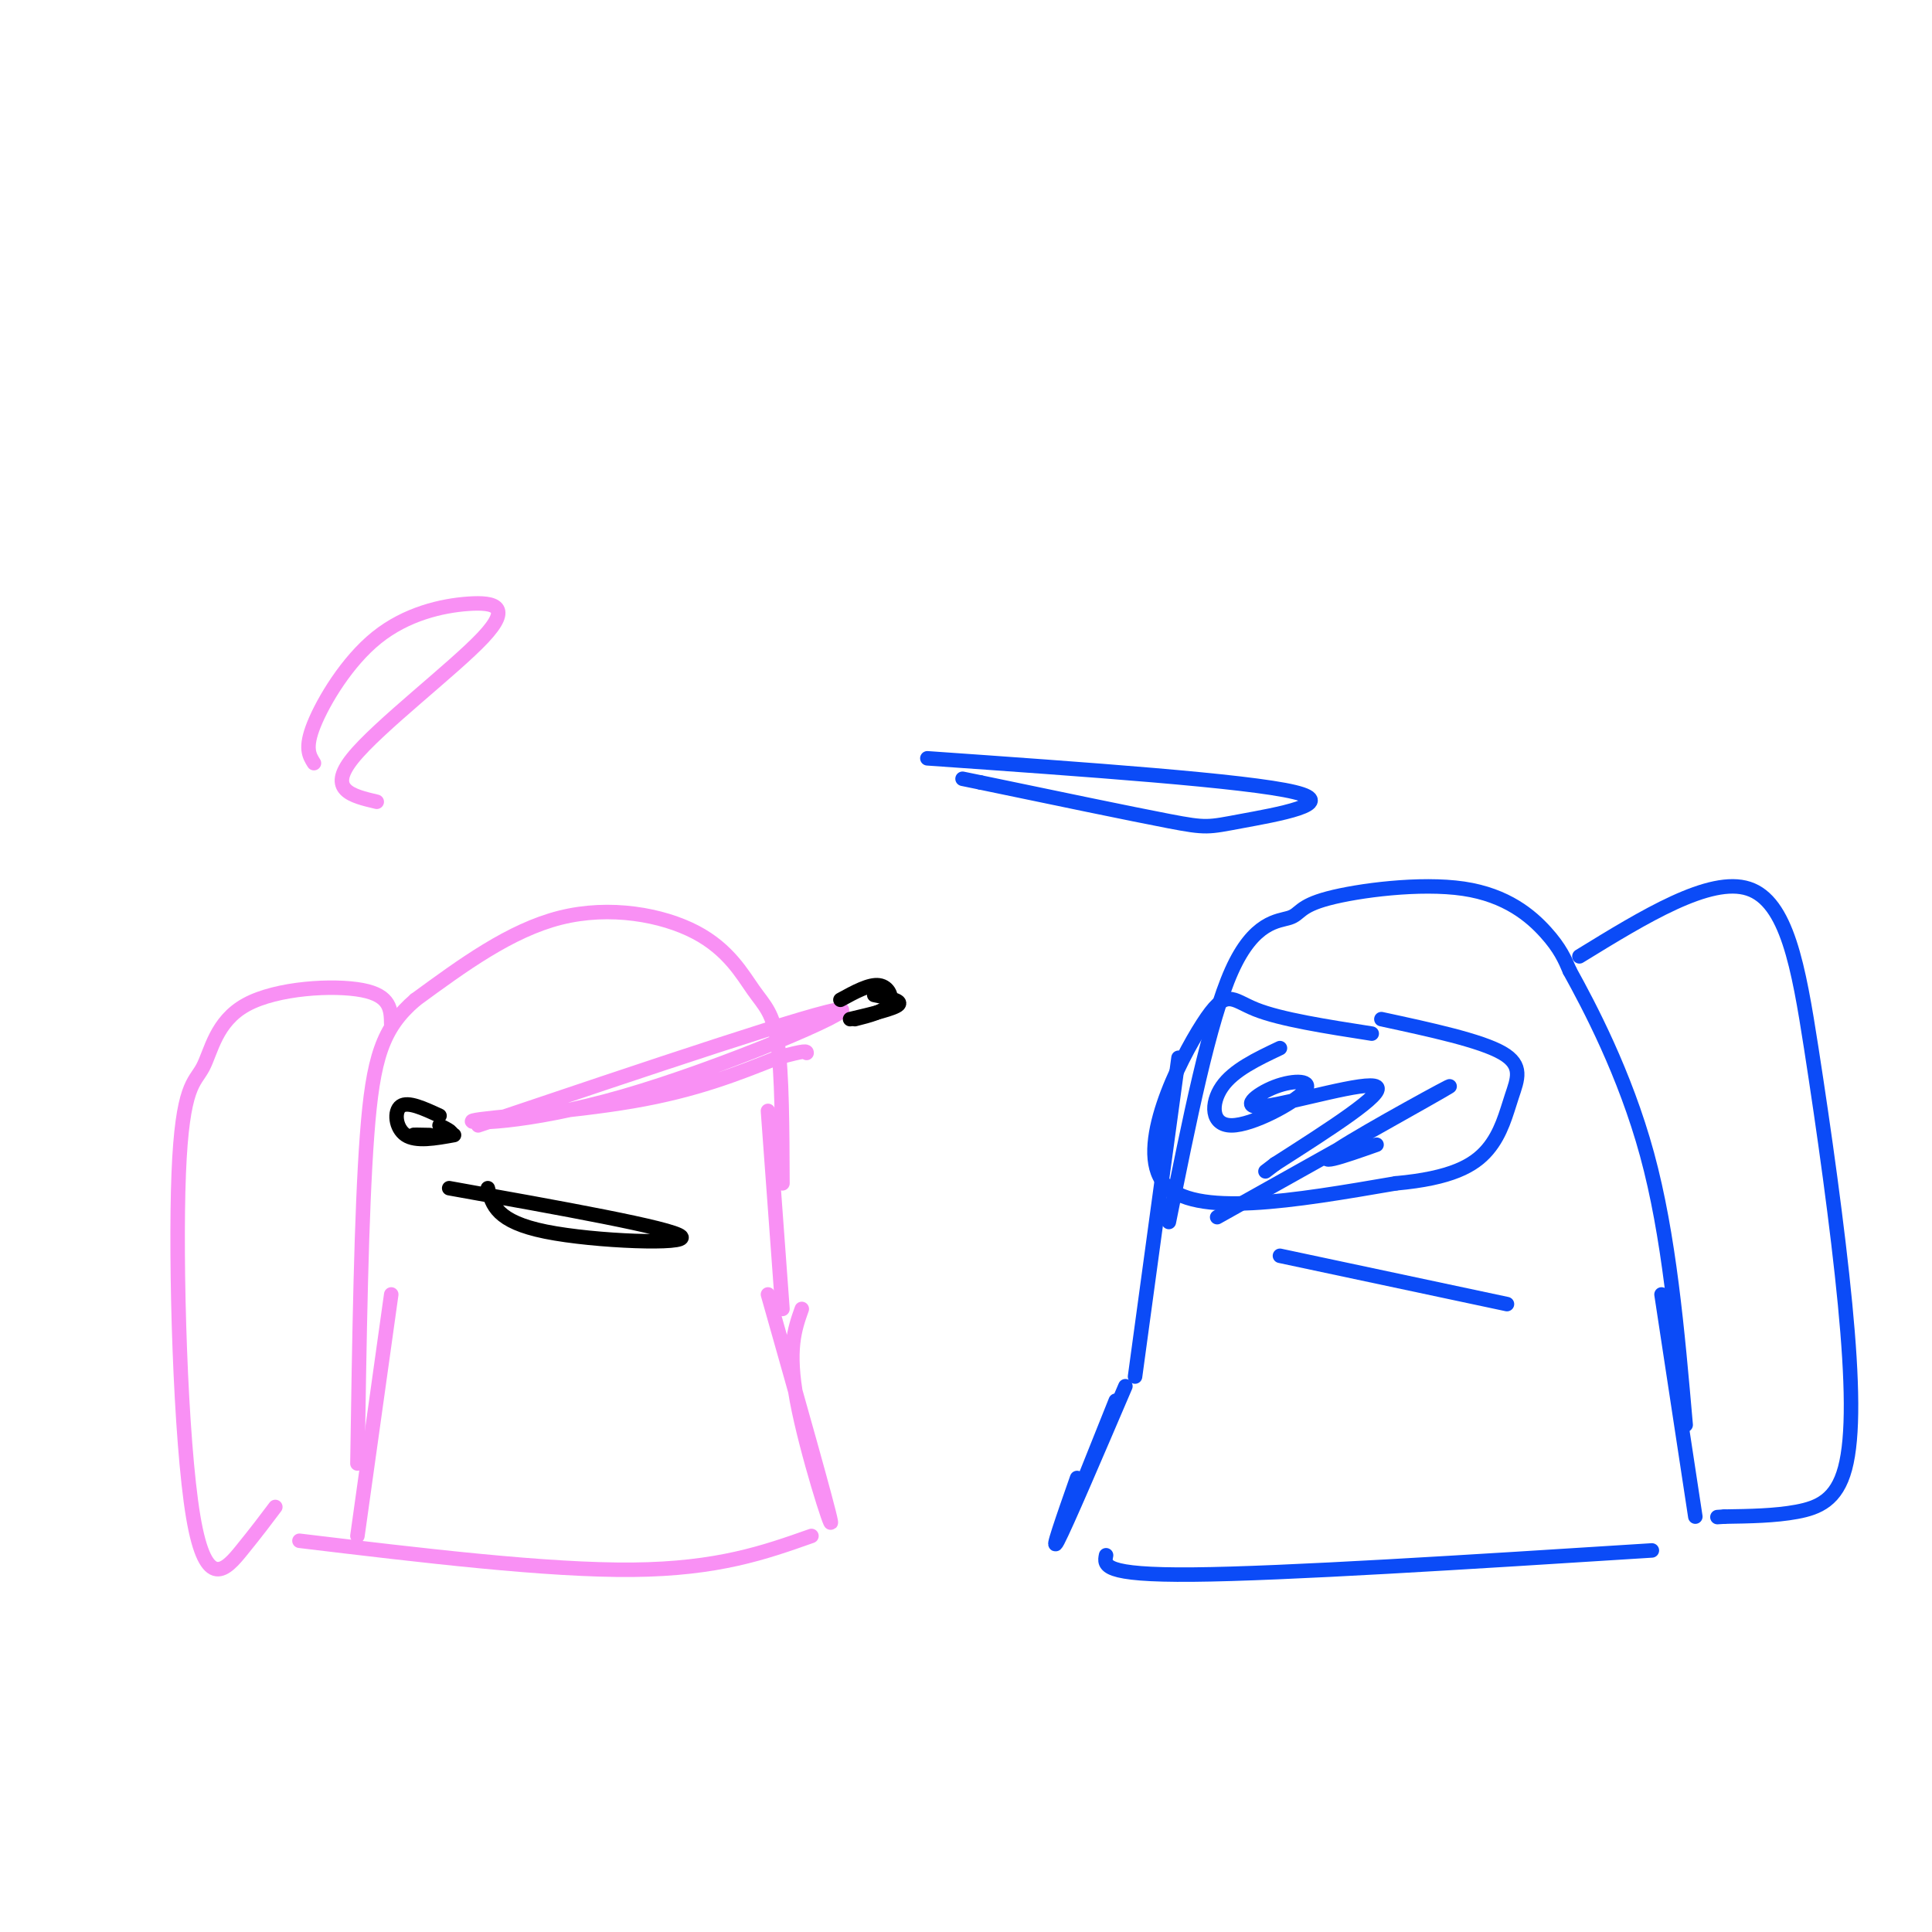 <svg viewBox='0 0 400 400' version='1.1' xmlns='http://www.w3.org/2000/svg' xmlns:xlink='http://www.w3.org/1999/xlink'><g fill='none' stroke='rgb(11,75,247)' stroke-width='3' stroke-linecap='round' stroke-linejoin='round'><path d='M233,287c-6.167,14.417 -12.333,28.833 -14,32c-1.667,3.167 1.167,-4.917 4,-13'/><path d='M231,290c0.000,0.000 -8.000,20.000 -8,20'/><path d='M235,285c0.000,0.000 9.000,-66.000 9,-66'/><path d='M242,253c4.185,-20.821 8.370,-41.643 13,-52c4.630,-10.357 9.705,-10.250 12,-11c2.295,-0.750 1.811,-2.356 8,-4c6.189,-1.644 19.051,-3.327 28,-2c8.949,1.327 13.985,5.665 17,9c3.015,3.335 4.007,5.668 5,8'/><path d='M325,201c3.978,7.200 11.422,21.200 16,38c4.578,16.800 6.289,36.400 8,56'/><path d='M344,268c0.000,0.000 7.000,46.000 7,46'/><path d='M327,198c13.518,-8.303 27.036,-16.607 35,-14c7.964,2.607 10.374,16.124 13,33c2.626,16.876 5.467,37.111 7,53c1.533,15.889 1.759,27.432 0,34c-1.759,6.568 -5.503,8.162 -10,9c-4.497,0.838 -9.749,0.919 -15,1'/><path d='M357,314c-2.500,0.167 -1.250,0.083 0,0'/><path d='M192,157c33.149,2.327 66.298,4.655 76,7c9.702,2.345 -4.042,4.708 -11,6c-6.958,1.292 -7.131,1.512 -15,0c-7.869,-1.512 -23.435,-4.756 -39,-8'/><path d='M203,162c-6.500,-1.333 -3.250,-0.667 0,0'/><path d='M284,214c-9.423,-1.470 -18.845,-2.940 -24,-5c-5.155,-2.060 -6.042,-4.708 -11,3c-4.958,7.708 -13.988,25.774 -8,33c5.988,7.226 26.994,3.613 48,0'/><path d='M289,245c11.474,-1.040 16.158,-3.640 19,-7c2.842,-3.360 3.842,-7.482 5,-11c1.158,-3.518 2.474,-6.434 -2,-9c-4.474,-2.566 -14.737,-4.783 -25,-7'/><path d='M265,260c0.000,0.000 47.000,10.000 47,10'/><path d='M265,217c-4.814,2.284 -9.629,4.568 -12,8c-2.371,3.432 -2.300,8.014 2,8c4.300,-0.014 12.829,-4.622 15,-7c2.171,-2.378 -2.016,-2.524 -6,-1c-3.984,1.524 -7.765,4.718 -2,4c5.765,-0.718 21.076,-5.348 23,-4c1.924,1.348 -9.538,8.674 -21,16'/><path d='M264,241c-3.500,2.667 -1.750,1.333 0,0'/><path d='M252,252c23.000,-12.867 46.000,-25.733 48,-27c2.000,-1.267 -17.000,9.067 -23,13c-6.000,3.933 1.000,1.467 8,-1'/><path d='M229,322c-0.417,2.083 -0.833,4.167 18,4c18.833,-0.167 56.917,-2.583 95,-5'/></g>
<g fill='none' stroke='rgb(249,144,244)' stroke-width='3' stroke-linecap='round' stroke-linejoin='round'><path d='M166,271c-1.489,4.200 -2.978,8.400 -1,19c1.978,10.600 7.422,27.600 7,25c-0.422,-2.600 -6.711,-24.800 -13,-47'/><path d='M162,271c0.000,0.000 -3.000,-41.000 -3,-41'/><path d='M162,245c-0.045,-11.324 -0.089,-22.648 -1,-29c-0.911,-6.352 -2.687,-7.734 -5,-11c-2.313,-3.266 -5.161,-8.418 -12,-12c-6.839,-3.582 -17.668,-5.595 -28,-3c-10.332,2.595 -20.166,9.797 -30,17'/><path d='M86,207c-6.800,5.844 -8.800,11.956 -10,28c-1.200,16.044 -1.600,42.022 -2,68'/><path d='M81,268c0.000,0.000 -7.000,50.000 -7,50'/><path d='M81,212c-0.049,-2.933 -0.098,-5.866 -6,-7c-5.902,-1.134 -17.659,-0.467 -24,3c-6.341,3.467 -7.268,9.736 -9,13c-1.732,3.264 -4.268,3.524 -5,22c-0.732,18.476 0.341,55.166 3,71c2.659,15.834 6.902,10.810 10,7c3.098,-3.810 5.049,-6.405 7,-9'/><path d='M65,158c-0.980,-1.562 -1.960,-3.125 0,-8c1.960,-4.875 6.859,-13.063 13,-18c6.141,-4.937 13.522,-6.622 19,-7c5.478,-0.378 9.052,0.552 3,7c-6.052,6.448 -21.729,18.414 -27,25c-5.271,6.586 -0.135,7.793 5,9'/><path d='M99,233c35.640,-12.013 71.279,-24.026 75,-24c3.721,0.026 -24.477,12.089 -45,18c-20.523,5.911 -33.372,5.668 -31,5c2.372,-0.668 19.963,-1.762 33,-4c13.037,-2.238 21.518,-5.619 30,-9'/><path d='M161,219c6.000,-1.667 6.000,-1.333 6,-1'/></g>
<g fill='none' stroke='rgb(0,0,0)' stroke-width='3' stroke-linecap='round' stroke-linejoin='round'><path d='M174,207c3.000,-1.644 6.000,-3.289 8,-3c2.000,0.289 3.000,2.511 2,4c-1.000,1.489 -4.000,2.244 -7,3'/><path d='M91,231c-3.267,-1.511 -6.533,-3.022 -8,-2c-1.467,1.022 -1.133,4.578 1,6c2.133,1.422 6.067,0.711 10,0'/><path d='M91,233c1.689,0.844 3.378,1.689 2,2c-1.378,0.311 -5.822,0.089 -7,0c-1.178,-0.089 0.911,-0.044 3,0'/><path d='M181,206c2.917,0.583 5.833,1.167 5,2c-0.833,0.833 -5.417,1.917 -10,3'/><path d='M93,246c23.111,4.133 46.222,8.267 48,10c1.778,1.733 -17.778,1.067 -28,-1c-10.222,-2.067 -11.111,-5.533 -12,-9'/></g>
<g fill='none' stroke='rgb(249,144,244)' stroke-width='3' stroke-linecap='round' stroke-linejoin='round'><path d='M168,318c-9.667,3.417 -19.333,6.833 -37,7c-17.667,0.167 -43.333,-2.917 -69,-6'/></g>
</svg>